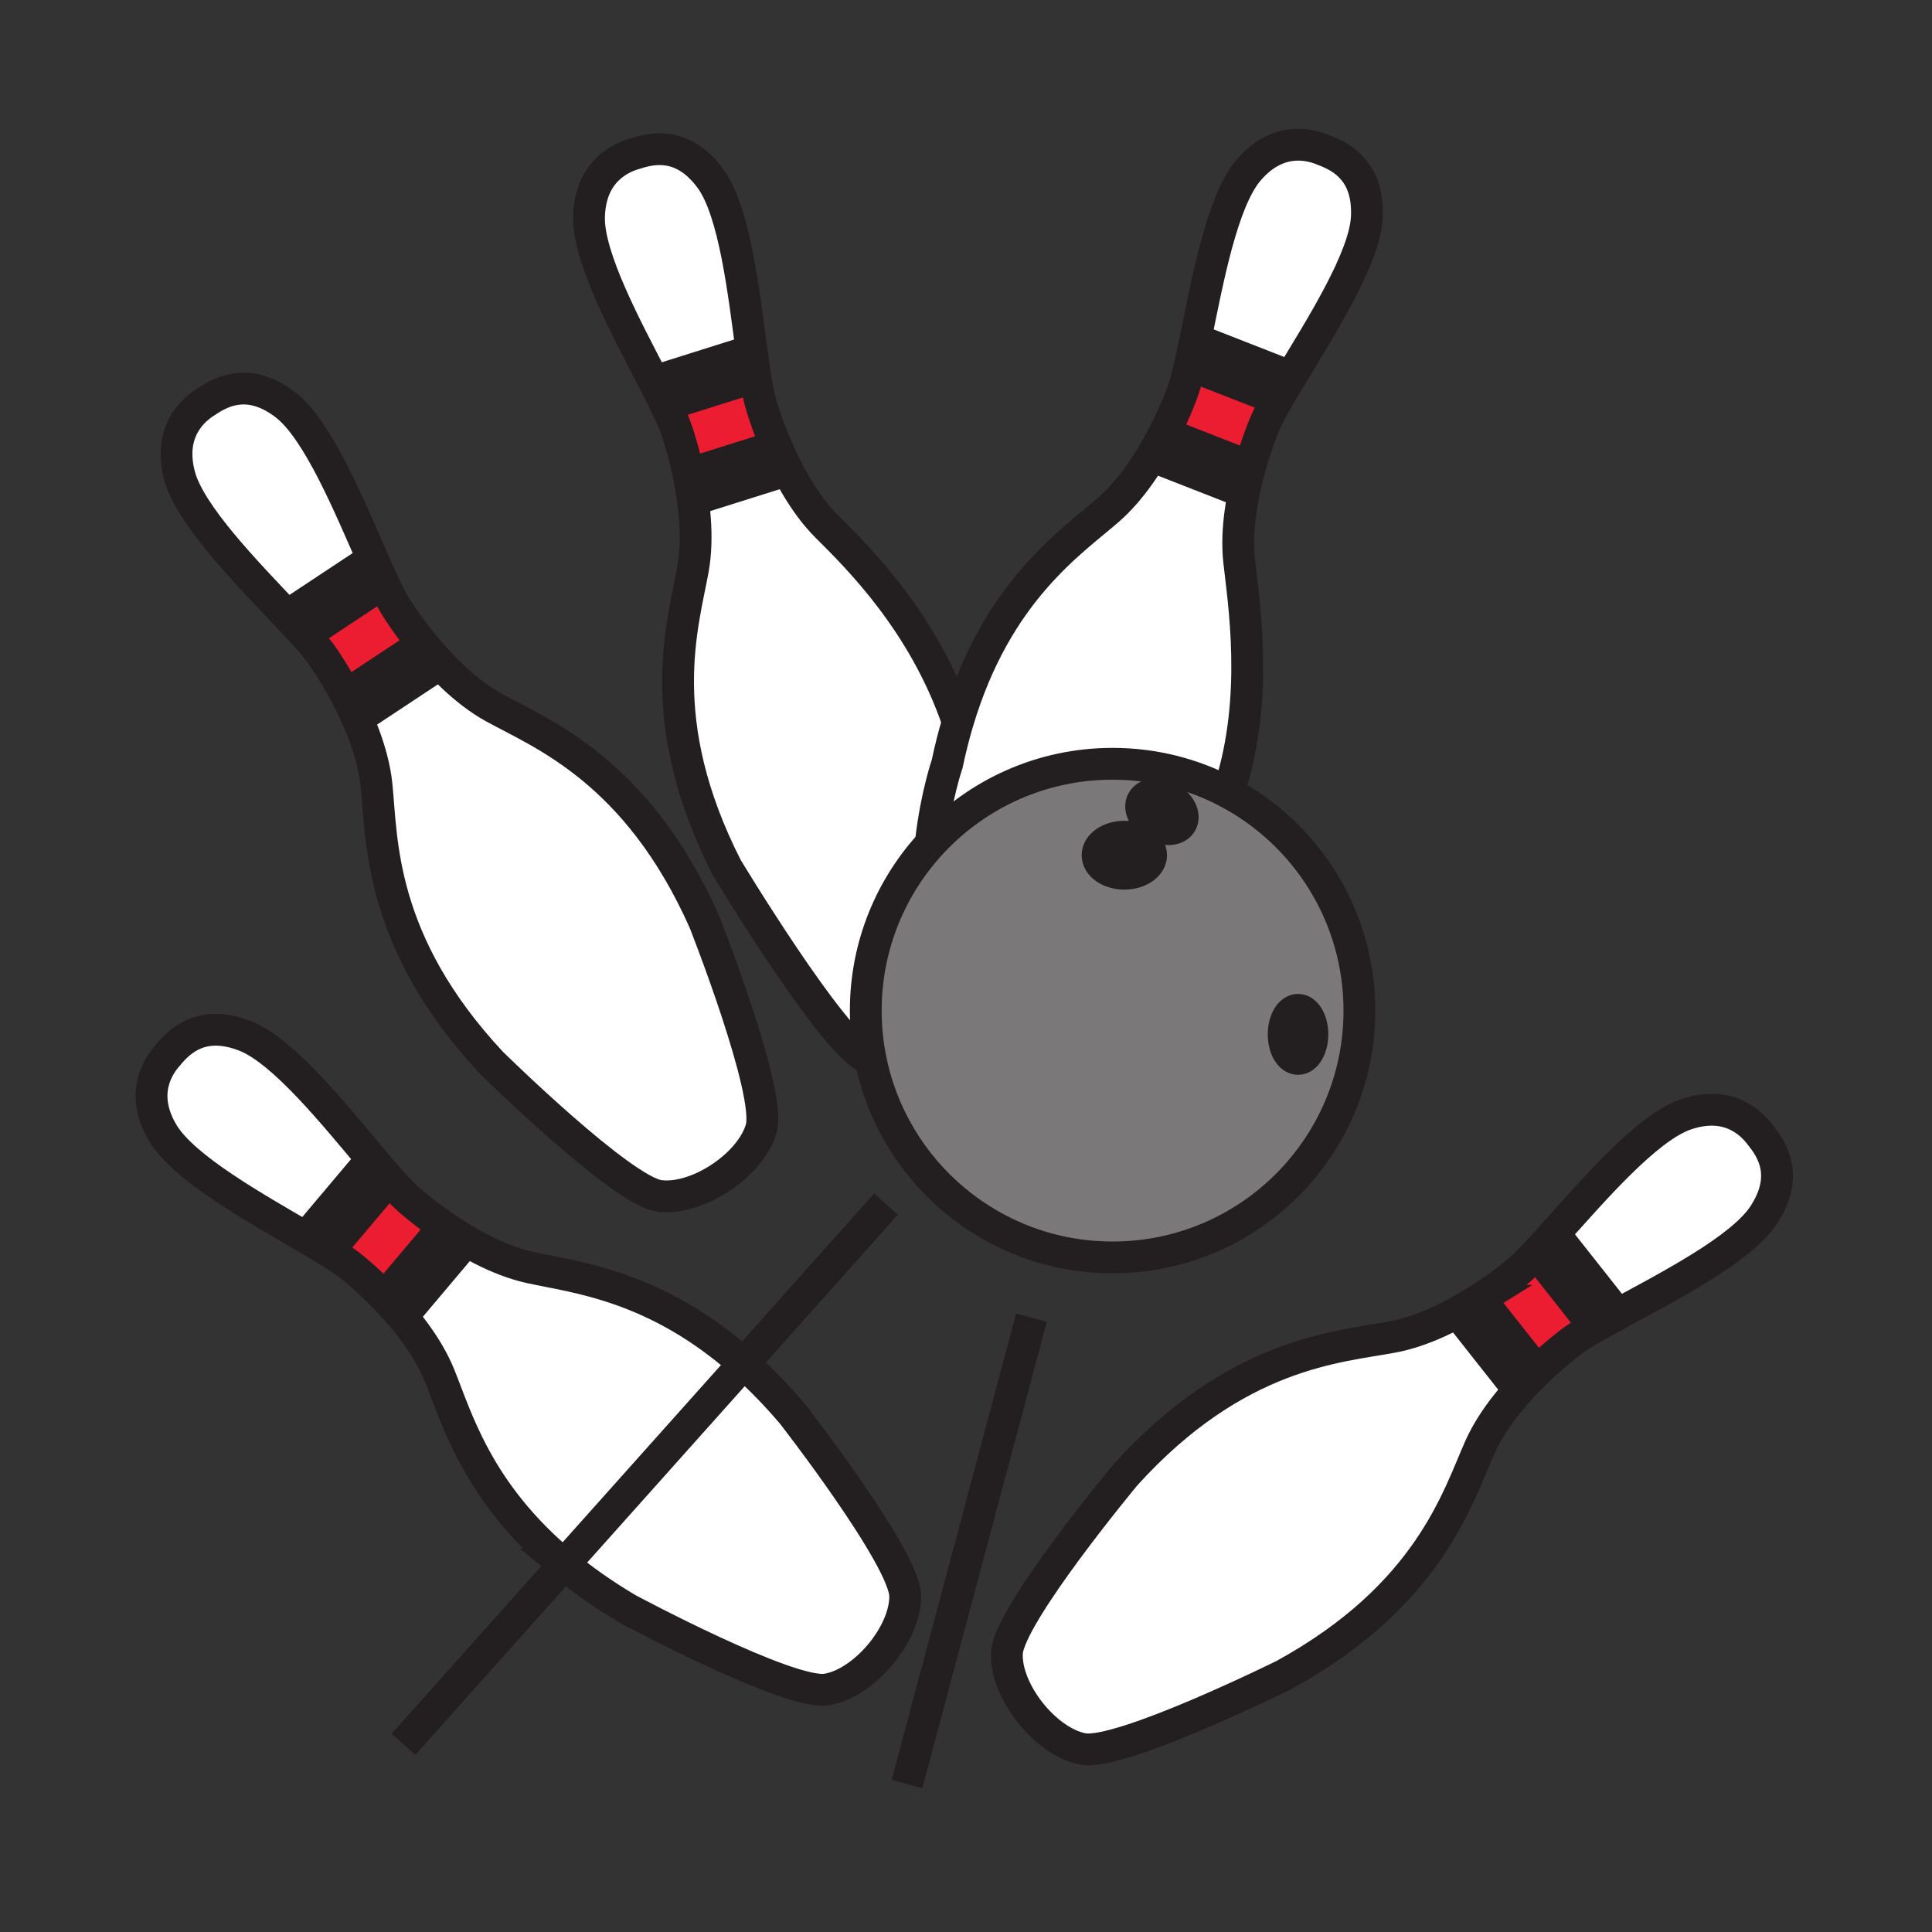 <svg xmlns="http://www.w3.org/2000/svg" width="850.394" height="850.394" viewBox="0 0 850.394 850.394" overflow="visible"><rect x="0" y="0" width="850.394" height="850.394" fill="#333333" stroke="none"/><path d="M540.3 348.67c34.521 18.18 58.061 54.42 58.061 96.16 0 60-48.641 108.64-108.641 108.64-52.979 0-97.11-37.939-106.7-88.13-1.28-6.64-1.94-13.5-1.94-20.51 0-28.78 11.19-54.94 29.46-74.38 19.82-21.09 47.96-34.26 79.18-34.26 18.26 0 35.47 4.51 50.58 12.48zm37.37 106.61c0-5.96-2.83-10.8-6.32-10.8-3.5 0-6.33 4.84-6.33 10.8 0 5.97 2.83 10.819 6.33 10.819 3.49.001 6.32-4.849 6.32-10.819zm-57.73-93.05c1.869-3.25-.41-8.08-5.11-10.79s-10.021-2.28-11.9.97c-1.87 3.24.42 8.07 5.11 10.79 4.7 2.7 10.03 2.27 11.9-.97zm-13.26 14.2c0-4.49-5.279-8.14-11.779-8.14-6.511 0-11.79 3.65-11.79 8.14s5.279 8.14 11.79 8.14c6.499 0 11.779-3.65 11.779-8.14z" fill="#7a7878"/><path d="M409.85 369.81l.69.64c-18.27 19.44-29.46 45.6-29.46 74.38 0 7.01.66 13.87 1.94 20.51l-1.27.24c-15.35-6.61-61.83-83.63-61.83-83.63-33.09-64.9-19.16-107.65-14.89-131.5 2.56-14.29.41-30.51-2.16-42.56l3.97-.49 5.64 10.27 26.76-8.43-.6-11.85 2.77-1.6c4.8 11.33 12.32 25.81 22.58 36.02 13.65 13.59 42.65 42.09 57.59 85.92-1.72 5.78-3.29 11.93-4.66 18.47 0 0-4.8 13.94-7.07 33.61z" fill="#fff"/><path d="M410.54 370.45l-.69-.64c2.27-19.67 7.07-33.61 7.07-33.61 1.37-6.54 2.94-12.69 4.66-18.47 17.05-57.26 49.64-78.84 66.25-93.27 10.29-8.94 18.41-21.8 23.97-32.44l4.45.05-2.04 11.55 26.11 10.22 6.97-9.62 2.94 1.3c-3.29 11.75-6.341 27.35-4.801 41.42 1.99 18.08 8.681 59.67-3.96 99.5l-1.17 2.23c-15.109-7.97-32.319-12.48-50.58-12.48-31.219 0-59.359 13.17-79.179 34.26zM776.43 534.64c-9.8 15.141-42.06 31.7-64.8 44.04l-1.17-2.279-25.82-32.7-.62-.561c17.261-19.229 40.7-46.5 57.61-52.479 18.9-6.68 29.34 3.6 33.4 9.17l.489.6c4.671 6.019 11.801 17.379.911 34.209z" fill="#fff"/><path fill="#231f20" d="M684.64 543.7l25.82 32.7-11.34 4.2-21.73-27.53z"/><path d="M699.12 580.6l11.34-4.199 1.17 2.279c-8.899 4.83-16.34 9.021-20.399 12.221 0 0-6.301 4.649-14.141 12.159l-2.479-2.029-20.66-26.16-.47.56-3.351-2.85c10.17-6.38 16.98-12.12 16.98-12.12 4.12-3.25 10.02-9.64 16.909-17.32l.62.561-7.25 9.37L699.12 580.6z" fill="#ed1d31"/><path fill="#231f20" d="M653.95 574.87l20.66 26.16-10.87 4.79-17.39-22.02 7.13-8.37z"/><path d="M663.74 605.82l10.87-4.79 2.479 2.029c-8.89 8.511-19.76 20.681-25.66 33.9-9.87 22.13-22.42 65.3-86.31 100.33 0 0-72.13 35.7-88.54 32.54-16.4-3.16-34.12-25.47-33.38-42.17.74-16.69 52.22-78.57 52.22-78.57 48.93-53.979 93.83-56.149 117.64-60.63 13.4-2.51 26.91-9.51 37.07-15.88l3.351 2.85-7.131 8.37 17.391 22.021z" fill="#fff"/><path d="M571.35 444.48c3.49 0 6.32 4.84 6.32 10.8 0 5.97-2.83 10.819-6.32 10.819-3.5 0-6.33-4.85-6.33-10.819 0-5.96 2.83-10.8 6.33-10.8zM565.79 164.86l-7.67 9.34-32.65-12.78 1.52-11.75z" fill="#231f20"/><path d="M525.47 161.42l32.65 12.78 7.67-9.34 2.2 1.32c-5.26 8.68-9.58 16.07-11.471 20.9 0 0-3.25 7.57-6.289 18.44l-2.94-1.3-31.04-12.15-4.45-.05c5.55-10.63 8.53-19.03 8.53-19.03 1.91-4.89 3.78-13.39 5.84-23.49h.01l.811.17-1.521 11.75z" fill="#ed1d31"/><path fill="#231f20" d="M547.29 204.22l-6.97 9.62-26.11-10.22 2.04-11.55z"/><path d="M526.18 149.5c5.19-25.32 11.63-60.69 23.21-74.39 12.94-15.31 27.15-11.71 33.45-8.96l.73.27c7.069 2.85 18.97 9.05 18.069 29.07-.8 18.01-20.26 48.56-33.649 70.69l-2.2-1.32-38.8-15.19-.81-.17z" fill="#fff"/><path d="M514.83 351.44c4.7 2.71 6.979 7.54 5.11 10.79-1.87 3.24-7.2 3.67-11.9.97-4.69-2.72-6.98-7.55-5.11-10.79 1.88-3.25 7.2-3.68 11.9-.97zM494.9 368.29c6.5 0 11.779 3.65 11.779 8.14s-5.279 8.14-11.779 8.14c-6.511 0-11.79-3.65-11.79-8.14s5.28-8.14 11.79-8.14z" fill="#231f20"/><path d="M398.43 702.5c.2 16.7-18.11 38.54-34.61 41.16-16.5 2.63-87.45-35.4-87.45-35.4-10.81-6.39-20.08-12.979-28.08-19.62l79.02-88.449c7.06 6.27 14.24 13.569 21.47 22.1 0-.001 49.46 63.499 49.65 80.209z" fill="#fff"/><path fill="#231f20" d="M338.64 197.39l.6 11.85-26.76 8.43-5.64-10.27z"/><path d="M302.87 207.89c-2.25-10.56-4.83-17.91-4.83-17.91-1.57-5-5.45-12.79-10.17-21.95l.73-.38 6.19 10.09 33.44-10.53.12-12.08 2.54-.29c1.36 10.03 2.63 18.47 4.18 23.41 0 0 2.11 7.55 6.34 17.54l-2.77 1.6-31.8 10.01-3.97.49z" fill="#ed1d31"/><path d="M330.89 154.84l-2.54.29-39.75 12.52-.73.38c-11.85-22.97-29.03-54.56-28.61-72.5.47-20.04 13.8-26.15 20.43-27.96l.74-.25c7.29-2.22 20.44-4.85 32.31 11.29 10.67 14.54 14.69 50.59 18.15 76.23z" fill="#fff"/><path fill="#231f20" d="M328.35 155.13l-.12 12.08-33.44 10.53-6.19-10.09zM193.33 542.37l6.86 9.69-18.08 21.44-9.63-5.29-.64-.35z"/><path d="M194.82 539.54c10.12 7 24.22 15.2 38.36 18.33 20.03 4.43 55.21 7.71 94.13 42.32l-79.02 88.449c-38.41-31.859-47.34-64.89-54.93-83.449-5.14-12.62-14.71-24.45-22.99-33.131l2.11-3.85 9.63 5.29 18.08-21.44-6.86-9.689 1.49-2.83z" fill="#fff"/><path fill="#231f20" d="M183.39 285.25l3.85 11.23-23.4 15.48-8.25-8.32z"/><path d="M185.62 282.95c7.73 9.56 18.96 21.4 31.64 28.39 21.22 11.69 63.19 27.79 92.78 94.36 0 0 29.56 74.87 25.04 90.96-4.51 16.09-28.23 31.88-44.81 29.74-16.57-2.12-73.94-58.591-73.94-58.591-49.71-53.25-48.13-98.18-50.6-122.28-1.52-14.83-8.38-30.24-14.28-41.18l4.14-.71 8.25 8.32 23.4-15.48-3.85-11.23 2.23-2.299z" fill="#fff"/><path fill="#231f20" d="M162.01 512.19l6.38 10.27-22.61 26.81-10.3-5.06-.33-.16z"/><path d="M180.07 528.12s5.82 5.24 14.75 11.42l-1.49 2.83-21.49 25.49.64.35-2.11 3.85c-8.29-8.68-15.28-14.199-15.28-14.199-3.96-3.341-11.26-7.761-19.99-12.88l.38-.771 10.3 5.06 22.61-26.81-6.38-10.27 2-1.601c6.51 7.751 12.11 14.191 16.06 17.531z" fill="#ed1d31"/><path fill="#231f20" d="M161.83 247.47l3.23 11.65-29.24 19.35-8.74-8z"/><path d="M174.68 267.84s4.11 6.67 10.94 15.11l-2.23 2.3-27.8 18.39-4.14.71c-4.89-9.05-9.13-15.02-9.13-15.02-2.89-4.37-8.77-10.79-15.84-18.29l.6-.57 8.74 8 29.24-19.35-3.23-11.65 2.37-.98c4.07 9.27 7.62 17.04 10.48 21.35z" fill="#ed1d31"/><path d="M164.2 246.49l-2.37.98-34.75 23-.6.57c-17.73-18.8-42.95-44.43-47.5-61.79-5.07-19.38 6.05-28.94 11.93-32.51l.63-.44c6.4-4.15 18.31-10.31 34.18 1.94 14.27 11.03 28.07 44.56 38.48 68.25zM135.15 544.05l.33.16-.38.771c-22.33-13.08-54.05-30.671-63.35-46.131-10.33-17.17-2.35-29.47 2.29-34.55l.48-.6c4.97-5.78 14.67-15.05 33.34-7.76 16.8 6.56 39.49 34.85 56.15 54.649l-2 1.601-26.86 31.86z" fill="#fff"/><g fill="none" stroke="#231f20" stroke-width="14"><path d="M650.13 572.58c-10.16 6.37-23.67 13.37-37.07 15.88-23.81 4.48-68.71 6.65-117.64 60.63 0 0-51.479 61.88-52.22 78.57-.74 16.7 16.979 39.01 33.38 42.17 16.41 3.16 88.54-32.54 88.54-32.54 63.89-35.03 76.439-78.2 86.31-100.33 5.9-13.22 16.771-25.39 25.66-33.9 7.84-7.51 14.141-12.159 14.141-12.159 4.06-3.2 11.5-7.391 20.399-12.221 22.74-12.34 55-28.899 64.8-44.04 10.891-16.83 3.761-28.189-.91-34.21l-.489-.6c-4.061-5.57-14.5-15.85-33.4-9.17-16.91 5.979-40.35 33.25-57.61 52.479-6.89 7.681-12.789 14.07-16.909 17.32-.002.001-6.812 5.741-16.982 12.121z"/><path d="M710.46 576.4l-25.82-32.7-7.25 9.37 21.73 27.53zM674.61 601.03l-20.66-26.16-.47.56-7.13 8.37 17.39 22.02zM248.29 688.64c8 6.641 17.27 13.23 28.08 19.62 0 0 70.95 38.03 87.45 35.4 16.5-2.62 34.81-24.46 34.61-41.16-.19-16.71-49.65-80.21-49.65-80.21-7.23-8.53-14.41-15.83-21.47-22.1-38.92-34.61-74.1-37.891-94.13-42.32-14.14-3.13-28.24-11.33-38.36-18.33-8.93-6.18-14.75-11.42-14.75-11.42-3.95-3.34-9.55-9.78-16.06-17.53-16.66-19.8-39.35-48.09-56.15-54.649-18.67-7.29-28.37 1.979-33.34 7.76l-.48.6c-4.64 5.08-12.62 17.38-2.29 34.55 9.3 15.46 41.02 33.051 63.35 46.131 8.73 5.119 16.03 9.539 19.99 12.88 0 0 6.99 5.52 15.28 14.199 8.28 8.681 17.85 20.511 22.99 33.131 7.59 18.558 16.52 51.588 54.93 83.448z"/><path d="M162.01 512.19l-26.86 31.86.33.16 10.3 5.06 22.61-26.81zM193.33 542.37l-21.49 25.49.64.35 9.63 5.29 18.08-21.44zM151.45 304.35c5.9 10.94 12.76 26.35 14.28 41.18 2.47 24.1.89 69.03 50.6 122.28 0 0 57.37 56.471 73.94 58.591 16.58 2.14 40.3-13.65 44.81-29.74 4.52-16.09-25.04-90.96-25.04-90.96-29.59-66.57-71.56-82.67-92.78-94.36-12.68-6.99-23.91-18.83-31.64-28.39-6.83-8.44-10.94-15.11-10.94-15.11-2.86-4.31-6.41-12.08-10.48-21.35-10.41-23.69-24.21-57.22-38.48-68.25-15.87-12.25-27.78-6.09-34.18-1.94l-.63.44c-5.88 3.57-17 13.13-11.93 32.51 4.55 17.36 29.77 42.99 47.5 61.79 7.07 7.5 12.95 13.92 15.84 18.29 0-.001 4.24 5.969 9.13 15.019z"/><path d="M161.83 247.47l-34.75 23 8.74 8 29.24-19.35zM183.39 285.25l-27.8 18.39 8.25 8.32 23.4-15.48zM421.58 317.73c-14.94-43.83-43.94-72.33-57.59-85.92-10.26-10.21-17.78-24.69-22.58-36.02-4.23-9.99-6.34-17.54-6.34-17.54-1.55-4.94-2.82-13.38-4.18-23.41-3.46-25.64-7.48-61.69-18.15-76.23-11.87-16.14-25.02-13.51-32.31-11.29l-.74.25c-6.63 1.81-19.96 7.92-20.43 27.96-.42 17.94 16.76 49.53 28.61 72.5 4.72 9.16 8.6 16.95 10.17 21.95 0 0 2.58 7.35 4.83 17.91 2.57 12.05 4.72 28.27 2.16 42.56-4.27 23.85-18.2 66.6 14.89 131.5 0 0 46.48 77.02 61.83 83.63"/><path d="M328.35 155.13l-39.75 12.52 6.19 10.09 33.44-10.53zM338.64 197.39l-31.8 10.01 5.64 10.27 26.76-8.43zM541.47 346.44c12.641-39.83 5.95-81.42 3.96-99.5-1.54-14.07 1.511-29.67 4.801-41.42 3.039-10.87 6.289-18.44 6.289-18.44 1.891-4.83 6.211-12.22 11.471-20.9 13.39-22.13 32.85-52.68 33.649-70.69.9-20.02-11-26.22-18.069-29.07l-.73-.27c-6.3-2.75-20.51-6.35-33.45 8.96-11.58 13.7-18.02 49.07-23.21 74.39h-.01c-2.06 10.1-3.93 18.6-5.84 23.49 0 0-2.98 8.4-8.53 19.03-5.56 10.64-13.68 23.5-23.97 32.44-16.61 14.43-49.2 36.01-66.25 93.27-1.72 5.78-3.29 11.93-4.66 18.47 0 0-4.8 13.94-7.07 33.61"/><path d="M565.79 164.86l-38.8-15.19-1.52 11.75 32.65 12.78zM547.29 204.22l-31.04-12.15-2.04 11.55 26.11 10.22zM540.3 348.67c34.521 18.18 58.061 54.42 58.061 96.16 0 60-48.641 108.64-108.641 108.64-52.979 0-97.11-37.939-106.7-88.13-1.28-6.64-1.94-13.5-1.94-20.51 0-28.78 11.19-54.94 29.46-74.38 19.82-21.09 47.96-34.26 79.18-34.26 18.26 0 35.47 4.51 50.58 12.48z"/><path d="M506.68 376.43c0 4.49-5.279 8.14-11.779 8.14-6.511 0-11.79-3.65-11.79-8.14s5.279-8.14 11.79-8.14c6.499 0 11.779 3.65 11.779 8.14zM519.94 362.23c-1.87 3.24-7.2 3.67-11.9.97-4.69-2.72-6.98-7.55-5.11-10.79 1.88-3.25 7.2-3.68 11.9-.97s6.98 7.54 5.11 10.79zM577.67 455.28c0 5.97-2.83 10.819-6.32 10.819-3.5 0-6.33-4.85-6.33-10.819 0-5.96 2.83-10.8 6.33-10.8 3.49 0 6.32 4.84 6.32 10.8zM390 530l-62.69 70.19-79.02 88.45-70.7 79.15M454 580l-54.77 205.28"/></g><path fill="none" d="M0 0h850.394v850.394H0z"/></svg>